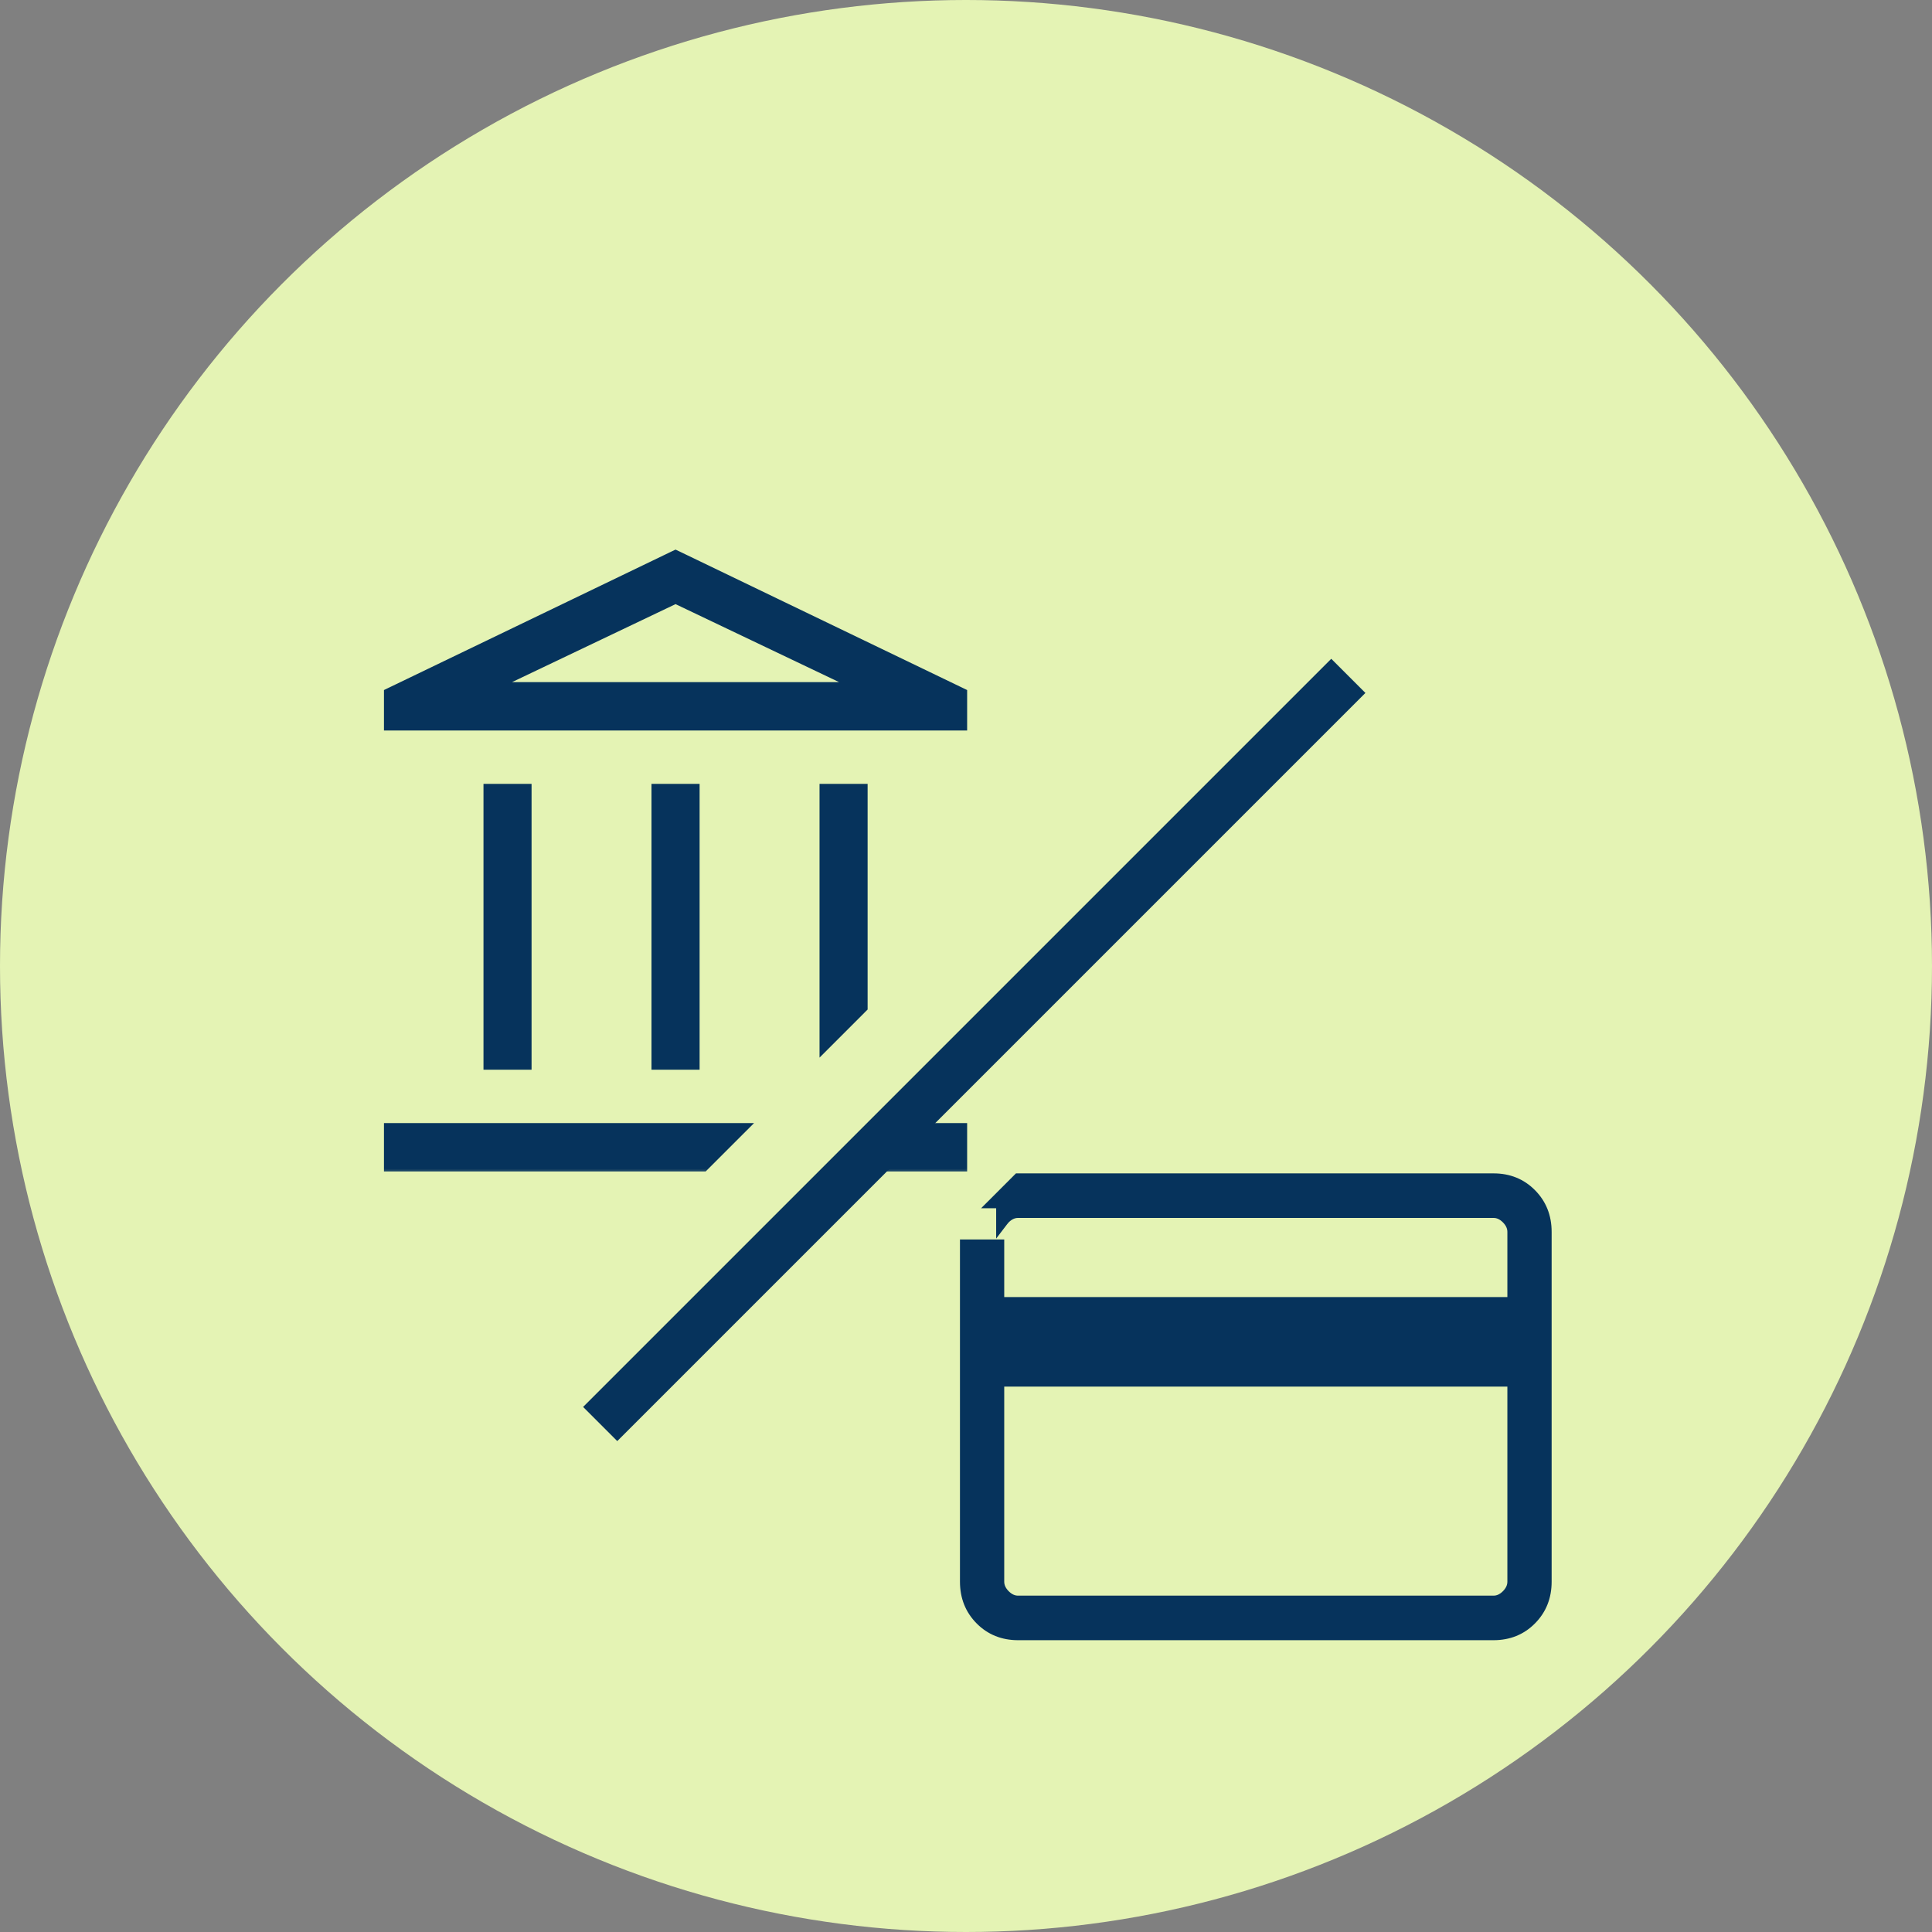 <svg width="80" height="80" viewBox="0 0 80 80" fill="none" xmlns="http://www.w3.org/2000/svg">
<rect x="0" y="0" width="80" height="80" fill="#808080" stroke="none"/>
<circle cx="40" cy="40" r="40" fill="#E4F3B4"/>
<mask id="path-2-outside-1_811_150" maskUnits="userSpaceOnUse" x="39" y="47.837" width="26" height="21" fill="black">
<rect fill="white" x="39" y="47.837" width="26" height="21"/>
<path d="M61.846 48.837C62.459 48.837 62.973 49.044 63.384 49.459C63.795 49.874 64 50.391 64 51.01V65.494C64 66.113 63.795 66.63 63.384 67.045C62.973 67.46 62.459 67.667 61.846 67.667H42.154C41.541 67.667 41.027 67.46 40.616 67.045C40.205 66.63 40 66.113 40 65.494V51.574H41.333V53.958H62.667V51.01C62.667 50.803 62.581 50.613 62.41 50.44C62.239 50.268 62.051 50.182 61.846 50.182H42.154C41.949 50.182 41.761 50.268 41.59 50.44C41.556 50.475 41.526 50.511 41.499 50.547V49.781H41.228L42.173 48.837H61.846ZM41.333 65.494C41.333 65.701 41.419 65.891 41.59 66.064C41.761 66.236 41.949 66.322 42.154 66.322H61.846C62.051 66.322 62.239 66.236 62.41 66.064C62.581 65.891 62.667 65.701 62.667 65.494V57.166H41.333V65.494Z"/>
</mask>
<path d="M61.846 48.837C62.459 48.837 62.973 49.044 63.384 49.459C63.795 49.874 64 50.391 64 51.01V65.494C64 66.113 63.795 66.63 63.384 67.045C62.973 67.46 62.459 67.667 61.846 67.667H42.154C41.541 67.667 41.027 67.46 40.616 67.045C40.205 66.63 40 66.113 40 65.494V51.574H41.333V53.958H62.667V51.01C62.667 50.803 62.581 50.613 62.41 50.44C62.239 50.268 62.051 50.182 61.846 50.182H42.154C41.949 50.182 41.761 50.268 41.59 50.44C41.556 50.475 41.526 50.511 41.499 50.547V49.781H41.228L42.173 48.837H61.846ZM41.333 65.494C41.333 65.701 41.419 65.891 41.59 66.064C41.761 66.236 41.949 66.322 42.154 66.322H61.846C62.051 66.322 62.239 66.236 62.41 66.064C62.581 65.891 62.667 65.701 62.667 65.494V57.166H41.333V65.494Z" fill="#06335C"/>
<path d="M63.384 49.459L63.561 49.283L63.561 49.283L63.384 49.459ZM63.384 67.045L63.561 67.221L63.561 67.221L63.384 67.045ZM40.616 67.045L40.439 67.221L40.439 67.221L40.616 67.045ZM40 51.574V51.324H39.75V51.574H40ZM41.333 51.574H41.583V51.324H41.333V51.574ZM41.333 53.958H41.083V54.208H41.333V53.958ZM62.667 53.958V54.208H62.917V53.958H62.667ZM62.41 50.44L62.588 50.264L62.588 50.264L62.41 50.44ZM41.59 50.44L41.412 50.264L41.412 50.264L41.59 50.44ZM41.499 50.547H41.249V51.287L41.698 50.699L41.499 50.547ZM41.499 49.781H41.749V49.531H41.499V49.781ZM41.228 49.781L41.052 49.605L40.625 50.031H41.228V49.781ZM42.173 48.837V48.587H42.069L41.996 48.66L42.173 48.837ZM41.59 66.064L41.412 66.24L41.412 66.24L41.59 66.064ZM62.41 66.064L62.588 66.24L62.588 66.24L62.41 66.064ZM62.667 57.166H62.917V56.916H62.667V57.166ZM41.333 57.166V56.916H41.083V57.166H41.333ZM61.846 48.837V49.087C62.397 49.087 62.845 49.27 63.206 49.635L63.384 49.459L63.561 49.283C63.101 48.818 62.522 48.587 61.846 48.587V48.837ZM63.384 49.459L63.206 49.635C63.568 50 63.75 50.452 63.75 51.01H64H64.25C64.25 50.329 64.022 49.748 63.561 49.283L63.384 49.459ZM64 51.01H63.75V65.494H64H64.25V51.01H64ZM64 65.494H63.75C63.75 66.052 63.568 66.504 63.206 66.869L63.384 67.045L63.561 67.221C64.022 66.756 64.25 66.174 64.25 65.494H64ZM63.384 67.045L63.206 66.869C62.845 67.234 62.397 67.417 61.846 67.417V67.667V67.917C62.522 67.917 63.101 67.686 63.561 67.221L63.384 67.045ZM61.846 67.667V67.417H42.154V67.667V67.917H61.846V67.667ZM42.154 67.667V67.417C41.603 67.417 41.155 67.234 40.794 66.869L40.616 67.045L40.439 67.221C40.899 67.686 41.478 67.917 42.154 67.917V67.667ZM40.616 67.045L40.794 66.869C40.432 66.504 40.25 66.052 40.25 65.494H40H39.75C39.75 66.174 39.978 66.756 40.439 67.221L40.616 67.045ZM40 65.494H40.25V51.574H40H39.75V65.494H40ZM40 51.574V51.824H41.333V51.574V51.324H40V51.574ZM41.333 51.574H41.083V53.958H41.333H41.583V51.574H41.333ZM41.333 53.958V54.208H62.667V53.958V53.708H41.333V53.958ZM62.667 53.958H62.917V51.01H62.667H62.417V53.958H62.667ZM62.667 51.01H62.917C62.917 50.725 62.796 50.475 62.588 50.264L62.41 50.44L62.233 50.616C62.366 50.751 62.417 50.88 62.417 51.01H62.667ZM62.41 50.44L62.588 50.264C62.379 50.054 62.13 49.932 61.846 49.932V50.182V50.432C61.972 50.432 62.099 50.482 62.233 50.616L62.41 50.44ZM61.846 50.182V49.932H42.154V50.182V50.432H61.846V50.182ZM42.154 50.182V49.932C41.87 49.932 41.621 50.054 41.412 50.264L41.59 50.44L41.767 50.616C41.901 50.482 42.028 50.432 42.154 50.432V50.182ZM41.59 50.44L41.412 50.264C41.367 50.31 41.33 50.356 41.3 50.395L41.499 50.547L41.698 50.699C41.722 50.666 41.744 50.64 41.767 50.616L41.59 50.44ZM41.499 50.547H41.749V49.781H41.499H41.249V50.547H41.499ZM41.499 49.781V49.531H41.228V49.781V50.031H41.499V49.781ZM41.228 49.781L41.405 49.958L42.35 49.014L42.173 48.837L41.996 48.66L41.052 49.605L41.228 49.781ZM42.173 48.837V49.087H61.846V48.837V48.587H42.173V48.837ZM41.333 65.494H41.083C41.083 65.779 41.204 66.029 41.412 66.24L41.59 66.064L41.767 65.888C41.634 65.753 41.583 65.624 41.583 65.494H41.333ZM41.59 66.064L41.412 66.24C41.621 66.45 41.87 66.572 42.154 66.572V66.322V66.072C42.028 66.072 41.901 66.022 41.767 65.888L41.59 66.064ZM42.154 66.322V66.572H61.846V66.322V66.072H42.154V66.322ZM61.846 66.322V66.572C62.13 66.572 62.379 66.45 62.588 66.24L62.41 66.064L62.233 65.888C62.099 66.022 61.972 66.072 61.846 66.072V66.322ZM62.41 66.064L62.588 66.24C62.796 66.029 62.917 65.779 62.917 65.494H62.667H62.417C62.417 65.624 62.366 65.753 62.233 65.888L62.41 66.064ZM62.667 65.494H62.917V57.166H62.667H62.417V65.494H62.667ZM62.667 57.166V56.916H41.333V57.166V57.416H62.667V57.166ZM41.333 57.166H41.083V65.494H41.333H41.583V57.166H41.333Z" fill="#06335C" mask="url(#path-2-outside-1_811_150)"/>
<mask id="path-4-outside-2_811_150" maskUnits="userSpaceOnUse" x="14.999" y="21.868" width="26" height="27" fill="black">
<rect fill="white" x="14.999" y="21.868" width="26" height="27"/>
<path d="M30.784 46.803H16.199V46.804H30.783L29.18 48.407H15.999V46.603H30.983L30.784 46.803ZM39.947 48.407H36.58L38.184 46.804H39.747V46.803H38.185L38.384 46.603H39.947V48.407ZM21.911 44.194H20.12V32.559H21.911V44.194ZM28.869 44.194H27.077V32.559H28.869V44.194ZM35.826 41.761L34.035 43.552V32.559H35.826V41.761ZM28.06 22.909L39.834 28.581L39.947 28.636V30.149H15.999V28.636L16.112 28.581L27.887 22.909L27.973 22.868L28.06 22.909ZM19.876 28.546H36.07L36.068 28.545H19.878L19.876 28.546ZM20.759 28.346H35.188L27.973 24.904L20.759 28.346Z"/>
</mask>
<path d="M30.784 46.803H16.199V46.804H30.783L29.18 48.407H15.999V46.603H30.983L30.784 46.803ZM39.947 48.407H36.58L38.184 46.804H39.747V46.803H38.185L38.384 46.603H39.947V48.407ZM21.911 44.194H20.12V32.559H21.911V44.194ZM28.869 44.194H27.077V32.559H28.869V44.194ZM35.826 41.761L34.035 43.552V32.559H35.826V41.761ZM28.06 22.909L39.834 28.581L39.947 28.636V30.149H15.999V28.636L16.112 28.581L27.887 22.909L27.973 22.868L28.06 22.909ZM19.876 28.546H36.07L36.068 28.545H19.878L19.876 28.546ZM20.759 28.346H35.188L27.973 24.904L20.759 28.346Z" fill="#06335C"/>
<path d="M30.784 46.803V46.903H30.826L30.855 46.873L30.784 46.803ZM16.199 46.803V46.703H16.099V46.803H16.199ZM16.199 46.804H16.099V46.904H16.199V46.804ZM30.783 46.804L30.854 46.874L31.025 46.704H30.783V46.804ZM29.18 48.407V48.507H29.221L29.25 48.478L29.18 48.407ZM15.999 48.407H15.899V48.507H15.999V48.407ZM15.999 46.603V46.504H15.899V46.603H15.999ZM30.983 46.603L31.054 46.674L31.225 46.504H30.983V46.603ZM39.947 48.407V48.507H40.047V48.407H39.947ZM36.58 48.407L36.509 48.337L36.339 48.507H36.58V48.407ZM38.184 46.804V46.704H38.142L38.113 46.733L38.184 46.804ZM39.747 46.804V46.904H39.847V46.804H39.747ZM39.747 46.803H39.847V46.703H39.747V46.803ZM38.185 46.803L38.114 46.732L37.943 46.903H38.185V46.803ZM38.384 46.603V46.504H38.342L38.313 46.533L38.384 46.603ZM39.947 46.603H40.047V46.504H39.947V46.603ZM21.911 44.194V44.294H22.011V44.194H21.911ZM20.12 44.194H20.02V44.294H20.12V44.194ZM20.12 32.559V32.459H20.02V32.559H20.12ZM21.911 32.559H22.011V32.459H21.911V32.559ZM28.869 44.194V44.294H28.969V44.194H28.869ZM27.077 44.194H26.977V44.294H27.077V44.194ZM27.077 32.559V32.459H26.977V32.559H27.077ZM28.869 32.559H28.969V32.459H28.869V32.559ZM35.826 41.761L35.897 41.831L35.926 41.802V41.761H35.826ZM34.035 43.552H33.935V43.793L34.106 43.623L34.035 43.552ZM34.035 32.559V32.459H33.935V32.559H34.035ZM35.826 32.559H35.926V32.459H35.826V32.559ZM28.06 22.909L28.103 22.819L28.102 22.819L28.06 22.909ZM39.834 28.581L39.877 28.491L39.877 28.491L39.834 28.581ZM39.947 28.636H40.047V28.573L39.991 28.546L39.947 28.636ZM39.947 30.149V30.249H40.047V30.149H39.947ZM15.999 30.149H15.899V30.249H15.999V30.149ZM15.999 28.636L15.956 28.546L15.899 28.573V28.636H15.999ZM16.112 28.581L16.069 28.491L16.069 28.491L16.112 28.581ZM27.887 22.909L27.844 22.819L27.843 22.819L27.887 22.909ZM27.973 22.868L28.015 22.778L27.972 22.758L27.93 22.778L27.973 22.868ZM19.876 28.546L19.831 28.456L19.876 28.646V28.546ZM36.07 28.546V28.646L36.115 28.456L36.07 28.546ZM36.068 28.545L36.113 28.456L36.092 28.445H36.068V28.545ZM19.878 28.545V28.445H19.854L19.833 28.456L19.878 28.545ZM20.759 28.346L20.716 28.255L20.759 28.446V28.346ZM35.188 28.346V28.446L35.231 28.255L35.188 28.346ZM27.973 24.904L28.016 24.814L27.973 24.794L27.93 24.814L27.973 24.904ZM30.784 46.803V46.703H16.199V46.803V46.903H30.784V46.803ZM16.199 46.803H16.099V46.804H16.199H16.299V46.803H16.199ZM16.199 46.804V46.904H30.783V46.804V46.704H16.199V46.804ZM30.783 46.804L30.712 46.733L29.109 48.337L29.18 48.407L29.25 48.478L30.854 46.874L30.783 46.804ZM29.18 48.407V48.307H15.999V48.407V48.507H29.18V48.407ZM15.999 48.407H16.099V46.603H15.999H15.899V48.407H15.999ZM15.999 46.603V46.703H30.983V46.603V46.504H15.999V46.603ZM30.983 46.603L30.913 46.533L30.713 46.732L30.784 46.803L30.855 46.873L31.054 46.674L30.983 46.603ZM39.947 48.407V48.307H36.58V48.407V48.507H39.947V48.407ZM36.58 48.407L36.651 48.478L38.254 46.874L38.184 46.804L38.113 46.733L36.509 48.337L36.58 48.407ZM38.184 46.804V46.904H39.747V46.804V46.704H38.184V46.804ZM39.747 46.804H39.847V46.803H39.747H39.647V46.804H39.747ZM39.747 46.803V46.703H38.185V46.803V46.903H39.747V46.803ZM38.185 46.803L38.255 46.873L38.455 46.674L38.384 46.603L38.313 46.533L38.114 46.732L38.185 46.803ZM38.384 46.603V46.703H39.947V46.603V46.504H38.384V46.603ZM39.947 46.603H39.847V48.407H39.947H40.047V46.603H39.947ZM21.911 44.194V44.094H20.12V44.194V44.294H21.911V44.194ZM20.12 44.194H20.22V32.559H20.12H20.02V44.194H20.12ZM20.12 32.559V32.659H21.911V32.559V32.459H20.12V32.559ZM21.911 32.559H21.811V44.194H21.911H22.011V32.559H21.911ZM28.869 44.194V44.094H27.077V44.194V44.294H28.869V44.194ZM27.077 44.194H27.177V32.559H27.077H26.977V44.194H27.077ZM27.077 32.559V32.659H28.869V32.559V32.459H27.077V32.559ZM28.869 32.559H28.769V44.194H28.869H28.969V32.559H28.869ZM35.826 41.761L35.755 41.69L33.964 43.481L34.035 43.552L34.106 43.623L35.897 41.831L35.826 41.761ZM34.035 43.552H34.135V32.559H34.035H33.935V43.552H34.035ZM34.035 32.559V32.659H35.826V32.559V32.459H34.035V32.559ZM35.826 32.559H35.726V41.761H35.826H35.926V32.559H35.826ZM28.06 22.909L28.016 22.999L39.791 28.671L39.834 28.581L39.877 28.491L28.103 22.819L28.06 22.909ZM39.834 28.581L39.791 28.671L39.904 28.726L39.947 28.636L39.991 28.546L39.877 28.491L39.834 28.581ZM39.947 28.636H39.847V30.149H39.947H40.047V28.636H39.947ZM39.947 30.149V30.049H15.999V30.149V30.249H39.947V30.149ZM15.999 30.149H16.099V28.636H15.999H15.899V30.149H15.999ZM15.999 28.636L16.043 28.726L16.156 28.671L16.112 28.581L16.069 28.491L15.956 28.546L15.999 28.636ZM16.112 28.581L16.156 28.671L27.93 22.999L27.887 22.909L27.843 22.819L16.069 28.491L16.112 28.581ZM27.887 22.909L27.93 22.999L28.016 22.958L27.973 22.868L27.93 22.778L27.844 22.819L27.887 22.909ZM27.973 22.868L27.93 22.959L28.017 23L28.06 22.909L28.102 22.819L28.015 22.778L27.973 22.868ZM19.876 28.546V28.646H36.07V28.546V28.446H19.876V28.546ZM36.07 28.546L36.115 28.456L36.113 28.456L36.068 28.545L36.024 28.634L36.026 28.635L36.07 28.546ZM36.068 28.545V28.445H19.878V28.545V28.645H36.068V28.545ZM19.878 28.545L19.833 28.456L19.831 28.456L19.876 28.546L19.921 28.635L19.923 28.634L19.878 28.545ZM20.759 28.346V28.446H35.188V28.346V28.246H20.759V28.346ZM35.188 28.346L35.231 28.255L28.016 24.814L27.973 24.904L27.93 24.995L35.144 28.436L35.188 28.346ZM27.973 24.904L27.93 24.814L20.716 28.255L20.759 28.346L20.802 28.436L28.016 24.995L27.973 24.904Z" fill="#06335C" mask="url(#path-4-outside-2_811_150)"/>
<rect width="2" height="43.818" transform="matrix(0.707 0.707 -0.707 0.707 55.125 27.279)" fill="#06335C"/>
</svg>
